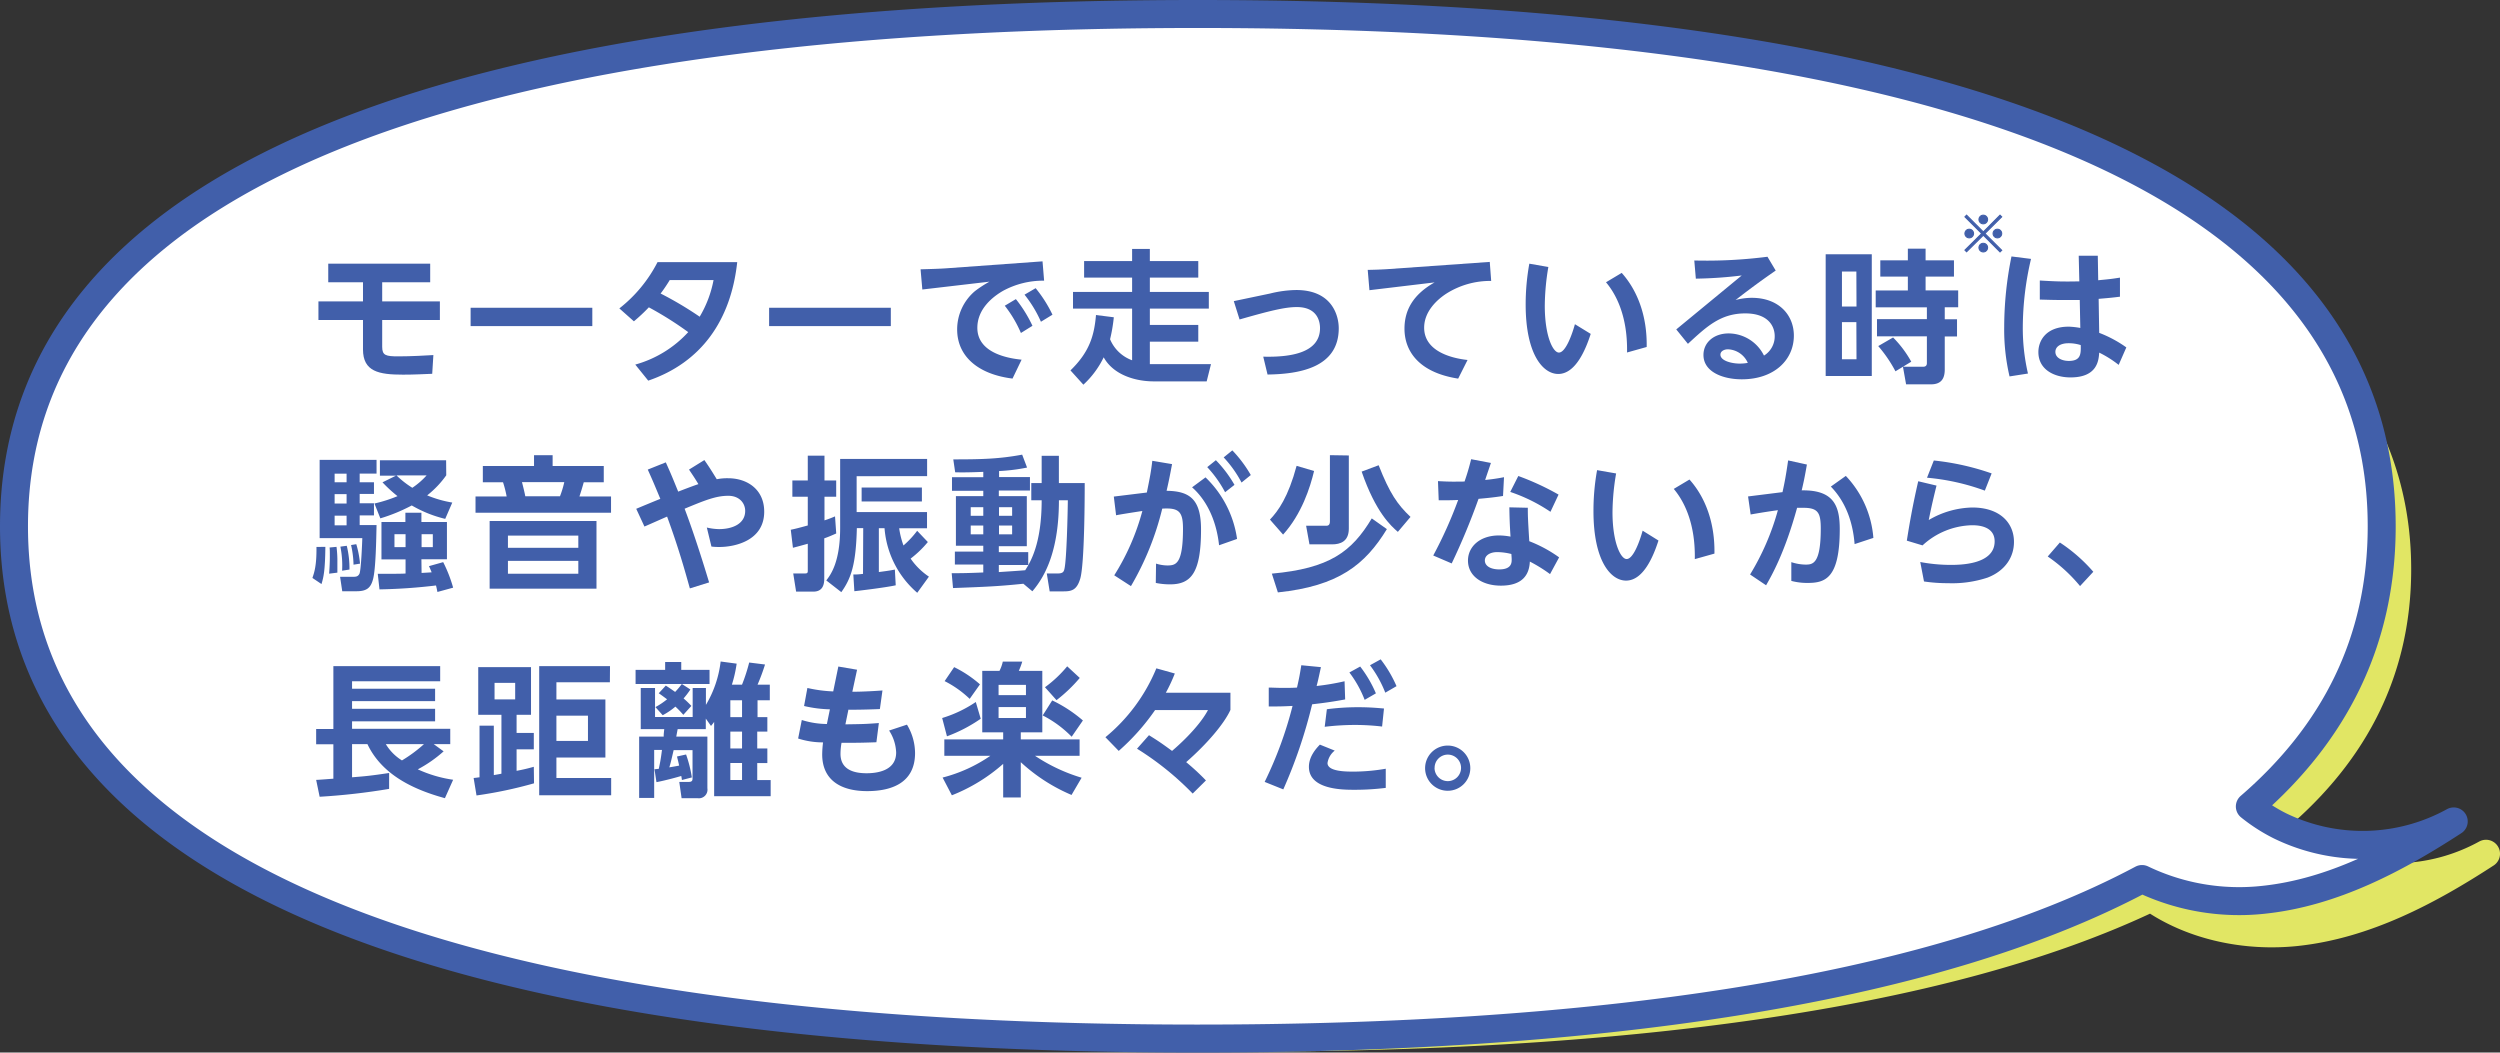 <svg id="レイヤー_1" data-name="レイヤー 1" xmlns="http://www.w3.org/2000/svg" viewBox="0 0 580.73 244.5"><rect x="0" y="0" width="580.73" height="244.5" fill="#333333" stroke="none"/><defs><style>.cls-1{fill:#e1e664;}.cls-2,.cls-4{fill:none;stroke-linejoin:round;stroke-width:6.5px;}.cls-2{stroke:#e1e664;}.cls-3{fill:#fff;}.cls-4,.cls-6{stroke:#415faa;}.cls-4{stroke-linecap:round;}.cls-5,.cls-6{fill:#415faa;}.cls-6{stroke-miterlimit:10;stroke-width:0.25px;}</style></defs><path class="cls-1" d="M533.87,196.09a36.18,36.18,0,0,1-10.27-7.53c19.17-15.43,30-35,30-59.56C553.6,47.24,433.35,20.21,285,20.21S16.4,47.24,16.4,129,136.65,237.79,285,237.79c85.85,0,162.29-9,211.46-32.53,9.49,6.65,22,9.24,33.72,8,15.94-1.7,30.61-9.44,44.05-18.19A43.83,43.83,0,0,1,533.87,196.09Z" transform="translate(3.25 3.25)"/><path class="cls-2" d="M533.87,196.09a36.18,36.18,0,0,1-10.27-7.53c19.17-15.43,30-35,30-59.56C553.6,47.24,433.35,20.21,285,20.21S16.4,47.24,16.4,129,136.65,237.79,285,237.79c85.85,0,162.29-9,211.46-32.53,9.49,6.65,22,9.24,33.72,8,15.94-1.7,30.61-9.44,44.05-18.19A43.83,43.83,0,0,1,533.87,196.09Z" transform="translate(3.25 3.25)"/><path class="cls-3" d="M526.37,188.59a38.61,38.61,0,0,1-7-4.5C538.93,167.22,550,145.8,550,119,550,29.57,426.88,0,275,0S0,29.57,0,119,123.12,238,275,238c89.56,0,169.1-10.29,219.32-37.06a52.09,52.09,0,0,0,28.36,4.81c15.94-1.7,30.61-9.44,44.05-18.19A43.83,43.83,0,0,1,526.37,188.59Z" transform="translate(3.25 3.25)"/><path class="cls-4" d="M526.37,188.59a38.61,38.61,0,0,1-7-4.5C538.93,167.22,550,145.8,550,119,550,29.57,426.88,0,275,0S0,29.57,0,119,123.12,238,275,238c89.56,0,169.1-10.29,219.32-37.06a52.09,52.09,0,0,0,28.36,4.81c15.94-1.7,30.61-9.44,44.05-18.19A43.83,43.83,0,0,1,526.37,188.59Z" transform="translate(3.25 3.25)"/><path class="cls-5" d="M73,62.32V58H96.68v4.32H85.53v4.45h13.4v4.32H85.53v6.23c0,2,.84,2.21,3.78,2.21s6.4-.2,8.11-.3l-.27,4.35c-1.81.07-4.22.2-6.77.2-5.62,0-9.31-.7-9.31-5.86V71.09H70.72V66.77H81.07V62.32Z" transform="translate(3.25 3.25)"/><path class="cls-5" d="M134.34,68.24V72.5H106.07V68.24Z" transform="translate(3.25 3.25)"/><path class="cls-5" d="M144.32,81.44a26.18,26.18,0,0,0,12.3-7.54,80,80,0,0,0-9.15-5.76A40.71,40.71,0,0,1,144,71.39l-3.38-3a32.35,32.35,0,0,0,8.87-10.75H168c-1.47,13.53-8.34,23.31-20.67,27.53Zm8-19.63c-.88,1.48-2,3-2.12,3.12a82,82,0,0,1,9.08,5.39,26,26,0,0,0,3.22-8.51Z" transform="translate(3.25 3.25)"/><path class="cls-5" d="M203.68,68.24V72.5H175.41V68.24Z" transform="translate(3.25 3.25)"/><path class="cls-5" d="M238.92,57.46l.37,4.49a19.52,19.52,0,0,0-9.51,2.34c-2.28,1.31-6,4.12-6,8.61,0,5.76,6.9,7.07,10.28,7.4l-2.11,4.39c-8.07-1-12.86-5.23-12.86-11.42a11.65,11.65,0,0,1,4.15-8.91,27.56,27.56,0,0,1,3.35-2.18L211,64l-.41-4.69c2.15-.06,4.59-.13,5.9-.23Zm-6.19,8.77a30.61,30.61,0,0,1,3.85,6.2L233.9,74.1a27.85,27.85,0,0,0-3.75-6.33Zm4.59-2.54a30,30,0,0,1,3.91,6.16l-2.68,1.64a27.94,27.94,0,0,0-3.81-6.29Z" transform="translate(3.25 3.25)"/><path class="cls-5" d="M255.48,70.45a37.32,37.32,0,0,1-.87,5.1,8.8,8.8,0,0,0,5.12,4.89v-12H246V64.56h13.73V61.24H248.58V57.39h11.15V54.58h4.12v2.81H275.1v3.85H263.85v3.32h13.7v3.88h-13.7v3.79H275.1v3.88H263.85v5.23c.34,0,.7,0,1.31,0h12.89l-1,4H264.72c-4.05,0-9.28-1.41-11.59-5.59a21.14,21.14,0,0,1-4.72,6.36l-3-3.32c4.46-4.32,5.53-8.17,5.93-12.86Z" transform="translate(3.25 3.25)"/><path class="cls-5" d="M291.79,64.93a26.55,26.55,0,0,1,6.06-.81c8.38,0,9.88,6,9.88,8.88,0,9.21-9.27,10.65-16.54,10.75l-1-4.15c6.53.17,13.19-.94,13.19-6.63,0-1.48-.57-4.89-5.39-4.89-2.78,0-6.26.87-13.3,2.88l-1.34-4.26Z" transform="translate(3.25 3.25)"/><path class="cls-5" d="M342.81,57.59l.33,4.42A19,19,0,0,0,332.66,65c-1.94,1.27-5.09,4-5.09,7.87,0,5.09,5.49,7,10.08,7.5l-2.18,4.33C326.16,83.25,323,78.16,323,73.1c0-4.25,1.95-7.9,7-10.75l-15.14,1.81-.4-4.72c.7,0,3.38-.07,5.12-.21Z" transform="translate(3.25 3.25)"/><path class="cls-5" d="M366.26,74.31c-1.17,3.65-3.52,9.31-7.54,9.31-3.55,0-7.57-4.56-7.57-16.15A53.12,53.12,0,0,1,352,58l4.42.77a55.84,55.84,0,0,0-.83,9c0,7.06,1.9,10.88,3.28,10.88,1.57,0,3.08-4.25,3.72-6.59Zm8.44,4.32c.17-8.91-2.88-13.94-4.89-16.31l3.65-2.18c3.65,4.08,5.93,10,5.8,17.21Z" transform="translate(3.25 3.25)"/><path class="cls-5" d="M386.13,73.27l15.21-12.53a98.72,98.72,0,0,1-10.66.74l-.36-4.22a111.58,111.58,0,0,0,17-.87l1.91,3.21c-4.36,3-7.41,5.36-9.32,6.84a14.92,14.92,0,0,1,3.76-.51c6.29,0,9.78,4,9.78,8.78,0,5.66-4.59,10.15-12.09,10.15-4.39,0-8.91-1.71-8.91-5.66,0-2.88,2.41-5,5.86-5a9.23,9.23,0,0,1,8.2,5.15A5.22,5.22,0,0,0,409,74.81c0-2.11-1.34-5.26-6.83-5.26-5.77,0-9,3.08-13.33,7.07Zm12,4.62c-.87,0-1.74.44-1.74,1.24,0,1.44,2.64,2.08,4.49,2.08a9.85,9.85,0,0,0,1.87-.17A5.26,5.26,0,0,0,398.12,77.89Z" transform="translate(3.25 3.25)"/><path class="cls-5" d="M431.55,55.82V84.09H420.84V55.82Zm-3.58,4h-3.35v8.14H428Zm0,11.76h-3.35V80.2H428Zm20.53,11c0,2.18-.87,3.45-3.21,3.45h-5.77l-.73-4.09h4.69c.57,0,.87-.27.87-.83V74.88H432.76v-4h11.59V68.14H432.46V64.22h7.47V61h-6.4V57.22h6.4V54.51h4.12v2.71h6.59V61h-6.59v3.21h7.57v3.92H448.5v2.78h2.85v4H448.5ZM437.05,83a31.12,31.12,0,0,0-4-5.86l3.45-2a25.39,25.39,0,0,1,4.22,5.63Z" transform="translate(3.25 3.25)"/><path class="cls-5" d="M468.54,56.89a70.14,70.14,0,0,0-1.91,15.78,46.53,46.53,0,0,0,1.2,10.85l-4.28.67a47.84,47.84,0,0,1-1.24-11.56A82.62,82.62,0,0,1,464,56.32Zm11.08-.74h4.43l.1,5.7c2.78-.27,3.08-.3,5.05-.61v4.43c-1.81.23-2.61.3-4.95.5l.13,7.9a28,28,0,0,1,6.3,3.38l-1.78,4.06a25,25,0,0,0-4.52-2.85c-.13,1.78-.4,5.76-6.67,5.76-3.71,0-7.46-1.77-7.46-5.89,0-2.58,1.7-5.9,7.06-5.9a18.05,18.05,0,0,1,2.68.3l-.13-6.49c-1.14,0-2.21,0-3.79,0-2.58,0-4.12-.07-5.49-.1V61.91c4,.24,5.56.27,9.18.2Zm-2.34,20.33c-2.08,0-3.08.91-3.08,2,0,1.51,1.71,2.11,3.11,2.11,2.85,0,2.82-1.67,2.78-3.68A9.2,9.2,0,0,0,477.28,76.48Z" transform="translate(3.25 3.25)"/><path class="cls-5" d="M72.33,123.78c-.06,5.46-.4,7-.9,8.64L69.32,131c.4-1.17,1-2.81.94-7.2ZM71,103.58H84.22v3.19H80.3v2h3.32v2.71H80.3v2.18h3.32v2.81H80.3v2.25h3.92c-.07,3.18-.17,10.31-.84,12.66-.53,1.94-1.47,2.71-3.81,2.71H76.25l-.5-3.35h2.74c.91,0,1.38,0,1.75-.7s.63-6.94.67-8.28H71Zm3.92,20.2a26,26,0,0,1,.2,3.65c0,1,0,1.84,0,2.34l-1.91.24c.06-.94.16-2.34.16-4,0-1,0-1.61-.06-2.08Zm-.44-17v2h2.78v-2Zm0,4.75v2.18h2.78v-2.18Zm0,5v2.25h2.78v-2.25Zm2.82,7a22,22,0,0,1,.63,5.52l-1.71.27a22.32,22.32,0,0,0-.4-5.59Zm2.21-.37a22.58,22.58,0,0,1,.87,4.52l-1.51.24a22.44,22.44,0,0,0-.57-4.56Zm20.9-16a22.36,22.36,0,0,1-4.43,4.66,26.15,26.15,0,0,0,5.83,1.67l-1.64,3.79a28.53,28.53,0,0,1-7.77-3.12,39.62,39.62,0,0,1-7.3,3l-1.37-3.45a32.22,32.22,0,0,0,5.36-1.71,32.23,32.23,0,0,1-3.49-3.21l3.12-1.54H85v-3.59h15.38Zm-5.73,22.68,2.34-.14c-.23-.56-.3-.77-.63-1.44l3.31-.93a32.44,32.44,0,0,1,2.31,5.93l-3.65,1c-.2-1-.23-1.11-.33-1.51a128.42,128.42,0,0,1-13.13.91l-.4-3.62c3.65,0,5.79,0,6.46-.07v-3.28H85.36V118h5.56v-2.15h3.72V118h5.93v8.67H94.64Zm-6.3-9v3h2.58v-3Zm.47-13.66a21.75,21.75,0,0,0,3.68,2.88,17.65,17.65,0,0,0,3.32-2.88Zm5.83,13.66v3h2.61v-3Z" transform="translate(3.25 3.25)"/><path class="cls-5" d="M108.91,108.77V105H120.8v-2.51h4.32V105H137v3.78h-4.65c-.34,1.24-.7,2.38-1,3.29h7.34v3.78H107.21v-3.78h7.23a26.09,26.09,0,0,0-.84-3.29Zm26.4,24.72H110.49V117.78h24.82Zm-4.22-12.32H114.74V124h16.35Zm0,5.86H114.74v3h16.35Zm-4.26-15a22.87,22.87,0,0,0,1-3.29H118c.17.64.61,2.38.77,3.29Z" transform="translate(3.25 3.25)"/><path class="cls-5" d="M160.37,103.62c1.3,1.87,1.74,2.61,2.88,4.45a12.68,12.68,0,0,1,2.61-.23c4.52,0,8.41,2.64,8.41,7.77,0,6.8-6.94,8.2-10.39,8.2a13.72,13.72,0,0,1-1.87-.1l-1.07-4.42a12.93,12.93,0,0,0,2.81.37c3.28,0,6.1-1.31,6.1-4.22,0-1.84-1.38-3.52-3.92-3.52-2.85,0-5.33,1-10.15,3,.3.8,2.51,6.53,5.69,17.12L157,133.43c-1-3.55-2.51-9.11-5.29-16.68-.84.36-4.52,2-5.26,2.31l-1.91-4.12c.87-.37,4.79-2,5.6-2.31-1.44-3.45-1.58-3.82-2.92-6.8l4.19-1.68c1.27,2.82,1.61,3.69,2.88,6.8,1.1-.43,3.55-1.37,4.69-1.74-.77-1.31-1.58-2.48-2.18-3.38Z" transform="translate(3.25 3.25)"/><path class="cls-5" d="M191,120.67c-1.27.56-1.9.83-2.78,1.13v9.38c0,1.58-.5,3-2.54,3h-4l-.67-4.22h2.68c.5,0,.7-.07.7-.57v-6.33c-.57.16-3.12.87-3.45.93l-.5-4.18c.94-.2,1.57-.34,3.95-1v-6.67h-3.58v-3.78h3.58v-5.76h3.88v5.76h2.72v3.78h-2.72v5.49a25.87,25.87,0,0,0,2.45-.93Zm6.27-1.24h-1.48c-.2,8.34-1.3,11.65-3.61,14.87l-3.49-2.72c1-1.3,3.22-4.22,3.22-12.22v-16h20.2v4H195.74v8.34h16.35v3.76h-6.47a19.68,19.68,0,0,0,1,4,21.93,21.93,0,0,0,3.18-3.41l2.48,2.61a24.12,24.12,0,0,1-4,3.85,15.89,15.89,0,0,0,4.25,4.19l-2.71,3.75a22,22,0,0,1-7.6-15H200.9v10.18c2.58-.34,2.78-.4,3.72-.57l.2,3.65c-2.61.57-9.18,1.34-9.61,1.37l-.24-3.88c1.18,0,1.58-.07,2.25-.14Zm13.63-6.2h-14V110h14Z" transform="translate(3.25 3.25)"/><path class="cls-5" d="M234.47,132.35c-5.9.61-8.71.71-16.34,1l-.31-3.45c1.81,0,3.35,0,7.34-.17v-1.84h-6.6v-3h6.6v-1.37H218.8V112h6.36v-1.24h-7.27V107.6h7.27v-1.24c-3.38.14-5.23.14-6.53.1l-.44-3c6.53,0,10.69-.1,16-1.1l1.14,3a42.38,42.38,0,0,1-6.5.81v1.4H236v3.12h-7.23V112h6.5v11.62h-6.5V125h6.83v3h-6.83v1.64c.87-.06,5.16-.33,6.13-.43,1.14-1.81,3.82-6,3.82-16.25h-2.41v-4h2.41v-6.33h4v6.33h6c0,2,0,19-1.07,22.31-.77,2.48-1.91,2.85-3.79,2.85h-3.28l-.67-4.16h2.58c1.17,0,1.37-.43,1.51-1,.53-2.21.77-13.06.8-16h-2.07c0,11.12-2.88,17.32-6.17,21.14Zm-12.23-17.78v2h2.92v-2Zm0,4.25v2.05h2.92v-2.05Zm6.57-4.25v2h3.05v-2Zm0,4.25v2.05h3.05v-2.05Z" transform="translate(3.25 3.25)"/><path class="cls-5" d="M265.29,127.67a9,9,0,0,0,2.61.43c2,0,3.65-.3,3.65-8.57,0-4-1-4.86-4.82-4.63a66.53,66.53,0,0,1-7.27,18l-3.88-2.51a54.27,54.27,0,0,0,6.53-14.94c-.74.1-5.86.9-6.1,1l-.53-4.35,7.67-.94c.77-3.75,1-5.06,1.27-7.37l4.59.77c-.64,3.42-.84,4.32-1.27,6.2,5.49.06,8,2.07,8,9,0,10-2.27,12.73-7.2,12.73a16.28,16.28,0,0,1-3.31-.33Zm14.64-4.26c-.71-6.53-3.38-10.92-6.27-13.46l3.12-2.31a24.56,24.56,0,0,1,7.33,14.3Zm-.74-19.76a28.15,28.15,0,0,1,4.32,5.73l-2.18,1.71a27.21,27.21,0,0,0-4.15-5.83Zm3.82-2.28a29.29,29.29,0,0,1,4.29,5.73l-2.15,1.74A26.74,26.74,0,0,0,281,103Z" transform="translate(3.25 3.25)"/><path class="cls-5" d="M302,106.16c-.91,3.82-2.88,10-7.2,14.77l-3.05-3.48c1.91-2,4.25-5.23,6.19-12.49Zm16.91,13.5c-5.06,8.27-11.22,13.23-25.32,14.7L292.19,130c13.37-1.21,18.56-5.06,23.21-12.83Zm-8.84-17.11v17c0,3-2,3.65-3.89,3.65h-5.25l-.78-4.32h4.59c.34,0,.94,0,.94-1v-15.4Zm11.39,17.75c-1.58-1.38-5.13-4.49-8.41-14l3.95-1.48c2.58,6.57,4.39,9.15,7.4,12Z" transform="translate(3.25 3.25)"/><path class="cls-5" d="M343.08,104.29c-.2.6-.91,2.64-1.34,3.95a44,44,0,0,0,4.38-.64l-.23,4.36c-2.41.4-5.06.6-5.69.67a157.24,157.24,0,0,1-6.23,15l-4.29-1.84a99.42,99.42,0,0,0,5.79-12.9c-1.47.07-2.27.07-4.52.07l-.17-4.45c2.85.16,3.56.13,6.17.1.67-1.94,1-3.08,1.54-5.19Zm13.73,25.82a34.42,34.42,0,0,0-4.69-2.91c-.13,3-1.64,5.59-6.73,5.59-4.39,0-7.64-2.24-7.64-5.83,0-3.15,2.68-5.83,7.2-5.83a15.43,15.43,0,0,1,2.68.27c-.2-3.11-.23-4.62-.27-6.8l4.29.1c0,1.68,0,2.28.34,7.77a30.85,30.85,0,0,1,6.93,3.75ZM344.55,125c-1.64,0-2.88.74-2.88,1.94,0,1.38,1.51,2.08,3.35,2.08,2.88,0,2.88-1.61,2.88-2.28,0-.2,0-.33-.07-1.3A13.89,13.89,0,0,0,344.55,125Zm4.89-17.68a61.3,61.3,0,0,1,9.35,4.32l-1.88,4a38.53,38.53,0,0,0-9.34-4.62Z" transform="translate(3.25 3.25)"/><path class="cls-5" d="M382,122.31c-1.17,3.65-3.51,9.31-7.53,9.31-3.55,0-7.57-4.56-7.57-16.15a53.12,53.12,0,0,1,.84-9.51l4.42.77a55.61,55.61,0,0,0-.84,9c0,7.06,1.91,10.88,3.28,10.88,1.58,0,3.08-4.25,3.72-6.59Zm8.44,4.32c.17-8.91-2.88-13.94-4.89-16.31l3.65-2.18c3.66,4.08,5.93,10,5.8,17.21Z" transform="translate(3.25 3.25)"/><path class="cls-5" d="M416.48,104.66c-.54,3.08-.74,4-1.21,6,7.44-.13,8.84,3.59,8.84,9,0,11.49-3.41,12.5-7.47,12.5a14.35,14.35,0,0,1-3.78-.47l0-4.36a11,11,0,0,0,3.28.57c1.68,0,3.56-.1,3.56-8.34,0-3.61-.57-4.85-4-4.85-.47,0-.63,0-1.5,0-2.88,10.48-5.9,15.71-7.2,18l-3.72-2.51a58.24,58.24,0,0,0,6.46-14.94c-3.15.44-4.82.74-6.33,1l-.6-4.19,8-1c.5-2.24.8-3.85,1.31-7.37Zm11.08,18.48c-.4-5-2-9.74-5.52-13.36l3.48-2.48a23.58,23.58,0,0,1,6.4,14.4Z" transform="translate(3.25 3.25)"/><path class="cls-5" d="M446.59,109.55c-1,4-1.44,6.16-1.81,8a20.69,20.69,0,0,1,10.12-2.91c6.43,0,9.68,3.58,9.68,8,0,3.48-2,6.67-6.1,8.27a26.08,26.08,0,0,1-9.24,1.31,37.12,37.12,0,0,1-5.56-.4l-.87-4.52a38.07,38.07,0,0,0,7,.67c2.07,0,10.28,0,10.28-5.46,0-3.75-4.29-3.75-5.26-3.75a17.48,17.48,0,0,0-11.49,4.68l-3.65-1.1c.6-3.78,1.31-8,2.65-13.8Zm11.22,1.17a52.17,52.17,0,0,0-13.43-3l1.58-4a58.94,58.94,0,0,1,13.43,3Z" transform="translate(3.25 3.25)"/><path class="cls-5" d="M479.93,132.89a36.31,36.31,0,0,0-7.51-6.87l2.82-3.25a37.46,37.46,0,0,1,7.77,6.8Z" transform="translate(3.25 3.25)"/><path class="cls-5" d="M70.19,177.91c.57,0,3.35-.24,4-.27v-8h-4v-3.55h4v-14.6H99V155H78.53v1.74H97.82v2.88H78.53v1.78H97.82v2.91H78.53v1.74h22.81v3.55H97.49l2.31,1.68a29.92,29.92,0,0,1-6,4.18,29.59,29.59,0,0,0,8.21,2.42l-1.91,4.28c-7-1.91-14.57-5.29-18-12.56H78.53v7.71c3.31-.27,4.18-.34,8.61-1V180A149.94,149.94,0,0,1,71,181.83Zm16.18-8.31a11.27,11.27,0,0,0,3.75,3.79,32.46,32.46,0,0,0,5.12-3.79Z" transform="translate(3.25 3.25)"/><path class="cls-5" d="M120.8,178.71a98.92,98.92,0,0,1-13.36,2.82l-.67-4.06c.7-.06.8-.1,1.37-.16v-12h3.32V176.8c.3-.06,1.54-.26,1.77-.33V162.8h-5.39V151.72H120.1V162.8h-3.35V167h4v3.81h-4v5c1.54-.3,2.31-.47,4-.94Zm-4.38-23.34h-4.79v3.85h4.79Zm22-.14H126v4h11.38v13.49H126v4.76h12.72v4H122v-30h16.45ZM133.33,163H126v5.87h7.33Z" transform="translate(3.25 3.25)"/><path class="cls-5" d="M157.12,156.91a19.13,19.13,0,0,1-1.58,2.08,20.31,20.31,0,0,1,1.81,1.74l-1.87,2.07a23,23,0,0,0-1.84-1.91,16.13,16.13,0,0,1-2.95,2L149,161a16.93,16.93,0,0,0,2.71-1.81c-1-.73-1.24-.93-1.94-1.4l1.64-1.78c1,.64,1.37.91,2.17,1.47a18.88,18.88,0,0,0,1.55-1.84H144.39v-3.28h6.87v-1.84H155v1.84h6.57v3.28h-6.43Zm-1,15.1a29.07,29.07,0,0,1,1.34,5.33l-2.31.6A8.94,8.94,0,0,0,155,177c-.66.21-3.48,1-5.76,1.44l-.46-3,1-.1c.27-1.3.44-2,.74-4.38h-1.81v11.15h-3.49V167.86h5.7c0-.43,0-.57.13-1.74h-5.46v-9.55h3.32v6.74h8.74v-6.74h3.08v3.92a25.46,25.46,0,0,0,3.42-10.08l3.72.5a30,30,0,0,1-1.11,4.89h2.35a40.46,40.46,0,0,0,1.67-5.15l3.68.46a47,47,0,0,1-1.74,4.69h2.85v3.62h-2.85v3.92H175v3.35h-2.35v3.92H175V174h-2.35v3.95h3.12v3.75H162.64V164.44c-.23.34-.33.44-.73.94l-1.21-1.71v2.45h-6.53c-.07.3-.3,1.61-.33,1.74h7.23v12a2,2,0,0,1-2.24,2.31h-3.75l-.54-3.79h2.28c.8,0,.8-.53.8-.8V171h-4.39c-.63,2.71-.7,3-1,4,1.41-.24,1.58-.27,2.28-.41-.2-.93-.3-1.27-.5-2.11Zm13-12.59h-2.72v3.92h2.72Zm0,7.27h-2.72v3.92h2.72Zm0,7.3h-2.72v3.95h2.72Z" transform="translate(3.25 3.25)"/><path class="cls-5" d="M191.49,151.58l4.35.74-1.1,5.12c.3,0,2.91,0,7-.3l-.6,4.32c-3.86.17-7.14.17-7.31.14l-.7,3.41c4-.06,4.52-.06,7.77-.3l-.57,4.46c-1.64.06-3.65.13-6.33.13h-1.77a15,15,0,0,0-.24,2.55c0,3.28,2.45,4.52,6.06,4.52,2.08,0,6.87-.4,6.87-4.82a10,10,0,0,0-1.64-5.1l4.15-1.37a12.9,12.9,0,0,1,1.88,6.6c0,7-5.56,8.84-11.12,8.84-6.33,0-10.45-2.71-10.45-8.54a23.55,23.55,0,0,1,.2-2.78,18.62,18.62,0,0,1-5.79-.9L183,164a19.9,19.9,0,0,0,5.83.93l.7-3.41a29,29,0,0,1-6-.77l.77-4.19a32.14,32.14,0,0,0,6,.8Z" transform="translate(3.25 3.25)"/><path class="cls-5" d="M224.56,163.71a34.67,34.67,0,0,1-7.84,4.08l-1.11-4.25a28.9,28.9,0,0,0,7.81-3.72Zm5.22,3.15h-4.86V152.59h4a8.72,8.72,0,0,0,.77-2.15h4.52a16.88,16.88,0,0,1-.8,2.15h5.46v14.27h-5v1.64h13.66v3.82H237.18A40.26,40.26,0,0,0,248,177.41l-2.34,4a40.72,40.72,0,0,1-11.79-7.61V182h-4.09v-7.81a40.24,40.24,0,0,1-11.92,7.3l-2.15-4.12a34.77,34.77,0,0,0,11.09-5.05H216.11V168.5h13.67Zm-11.39-15.14a27,27,0,0,1,6,4L222,159.09a23.93,23.93,0,0,0-5.82-4.12Zm10.32,4.12v2.38h6.36v-2.38Zm0,5.16v2.54h6.36V161Zm12.46-1.55a31.87,31.87,0,0,1,7.13,4.66l-2.61,3.78a25.61,25.61,0,0,0-6.73-4.95Zm6.4-5.22a34.92,34.92,0,0,1-5.4,5.16l-2.68-3a28.31,28.31,0,0,0,5.16-4.86Z" transform="translate(3.25 3.25)"/><path class="cls-5" d="M273.8,181.09a67.91,67.91,0,0,0-12.93-10.42l2.78-3.14c2.14,1.34,2.75,1.74,5.36,3.65.84-.71,6.09-5.23,8.34-9.48H265.06a51.5,51.5,0,0,1-8.44,9.48L253.53,168a40.77,40.77,0,0,0,11.83-16l4.29,1.2a38.73,38.73,0,0,1-2.08,4.46h15v4c-1.47,3.22-5.39,7.84-10.28,12.13a54.18,54.18,0,0,1,4.59,4.25Z" transform="translate(3.25 3.25)"/><path class="cls-5" d="M290.52,178.38A90.33,90.33,0,0,0,297,160.73c-2,.1-2.78.13-5.53.13l0-4.39c.94,0,1.84.07,3.21.07s2.25,0,3.35-.07c.51-2.21.67-3.11,1-5.19l4.56.44c-.61,2.84-.71,3.28-1,4.38a56.18,56.18,0,0,0,6.49-1.1l.14,4.22c-4.09.77-6.7,1-7.67,1.14a114.61,114.61,0,0,1-6.7,19.76Zm16.28-7.27a4.51,4.51,0,0,0-1.68,2.88c0,2,4.29,2,6.16,2a44.29,44.29,0,0,0,7.37-.67v4.45a58.09,58.09,0,0,1-7.27.44c-2.67,0-10.58,0-10.58-5.33,0-2.34,1.57-4.15,2.55-5.16Zm11-5.59a53.74,53.74,0,0,0-6.43-.37,59,59,0,0,0-6.9.43l.5-4.08a55,55,0,0,1,7.27-.47c2.68,0,4.46.17,6,.3Zm-5.09-13.94a28.26,28.26,0,0,1,3.65,6.23l-2.61,1.51a26,26,0,0,0-3.55-6.36Zm4.76-1.67a28.85,28.85,0,0,1,3.68,6.23l-2.61,1.51a26.75,26.75,0,0,0-3.55-6.37Z" transform="translate(3.25 3.25)"/><path class="cls-5" d="M338.29,175.16a5.25,5.25,0,1,1-5.23-5.22A5.24,5.24,0,0,1,338.29,175.16Zm-8.31,0a3.08,3.08,0,1,0,3.08-3.12A3.07,3.07,0,0,0,330,175.2Z" transform="translate(3.25 3.25)"/><path class="cls-6" d="M453.57,55.23l-.38-.38L457.08,51l-3.89-3.88.38-.39,3.89,3.9,3.88-3.9.39.39L457.83,51l3.9,3.89-.39.38-3.88-3.89ZM455.19,51a1,1,0,1,1-1-1A1,1,0,0,1,455.19,51Zm3.26-3.26a1,1,0,1,1-2,0,1,1,0,0,1,1-1A1,1,0,0,1,458.45,47.7Zm0,6.53a1,1,0,1,1-1-1A1,1,0,0,1,458.45,54.23ZM461.73,51a1,1,0,0,1-2,0,1,1,0,0,1,2,0Z" transform="translate(3.25 3.25)"/></svg>